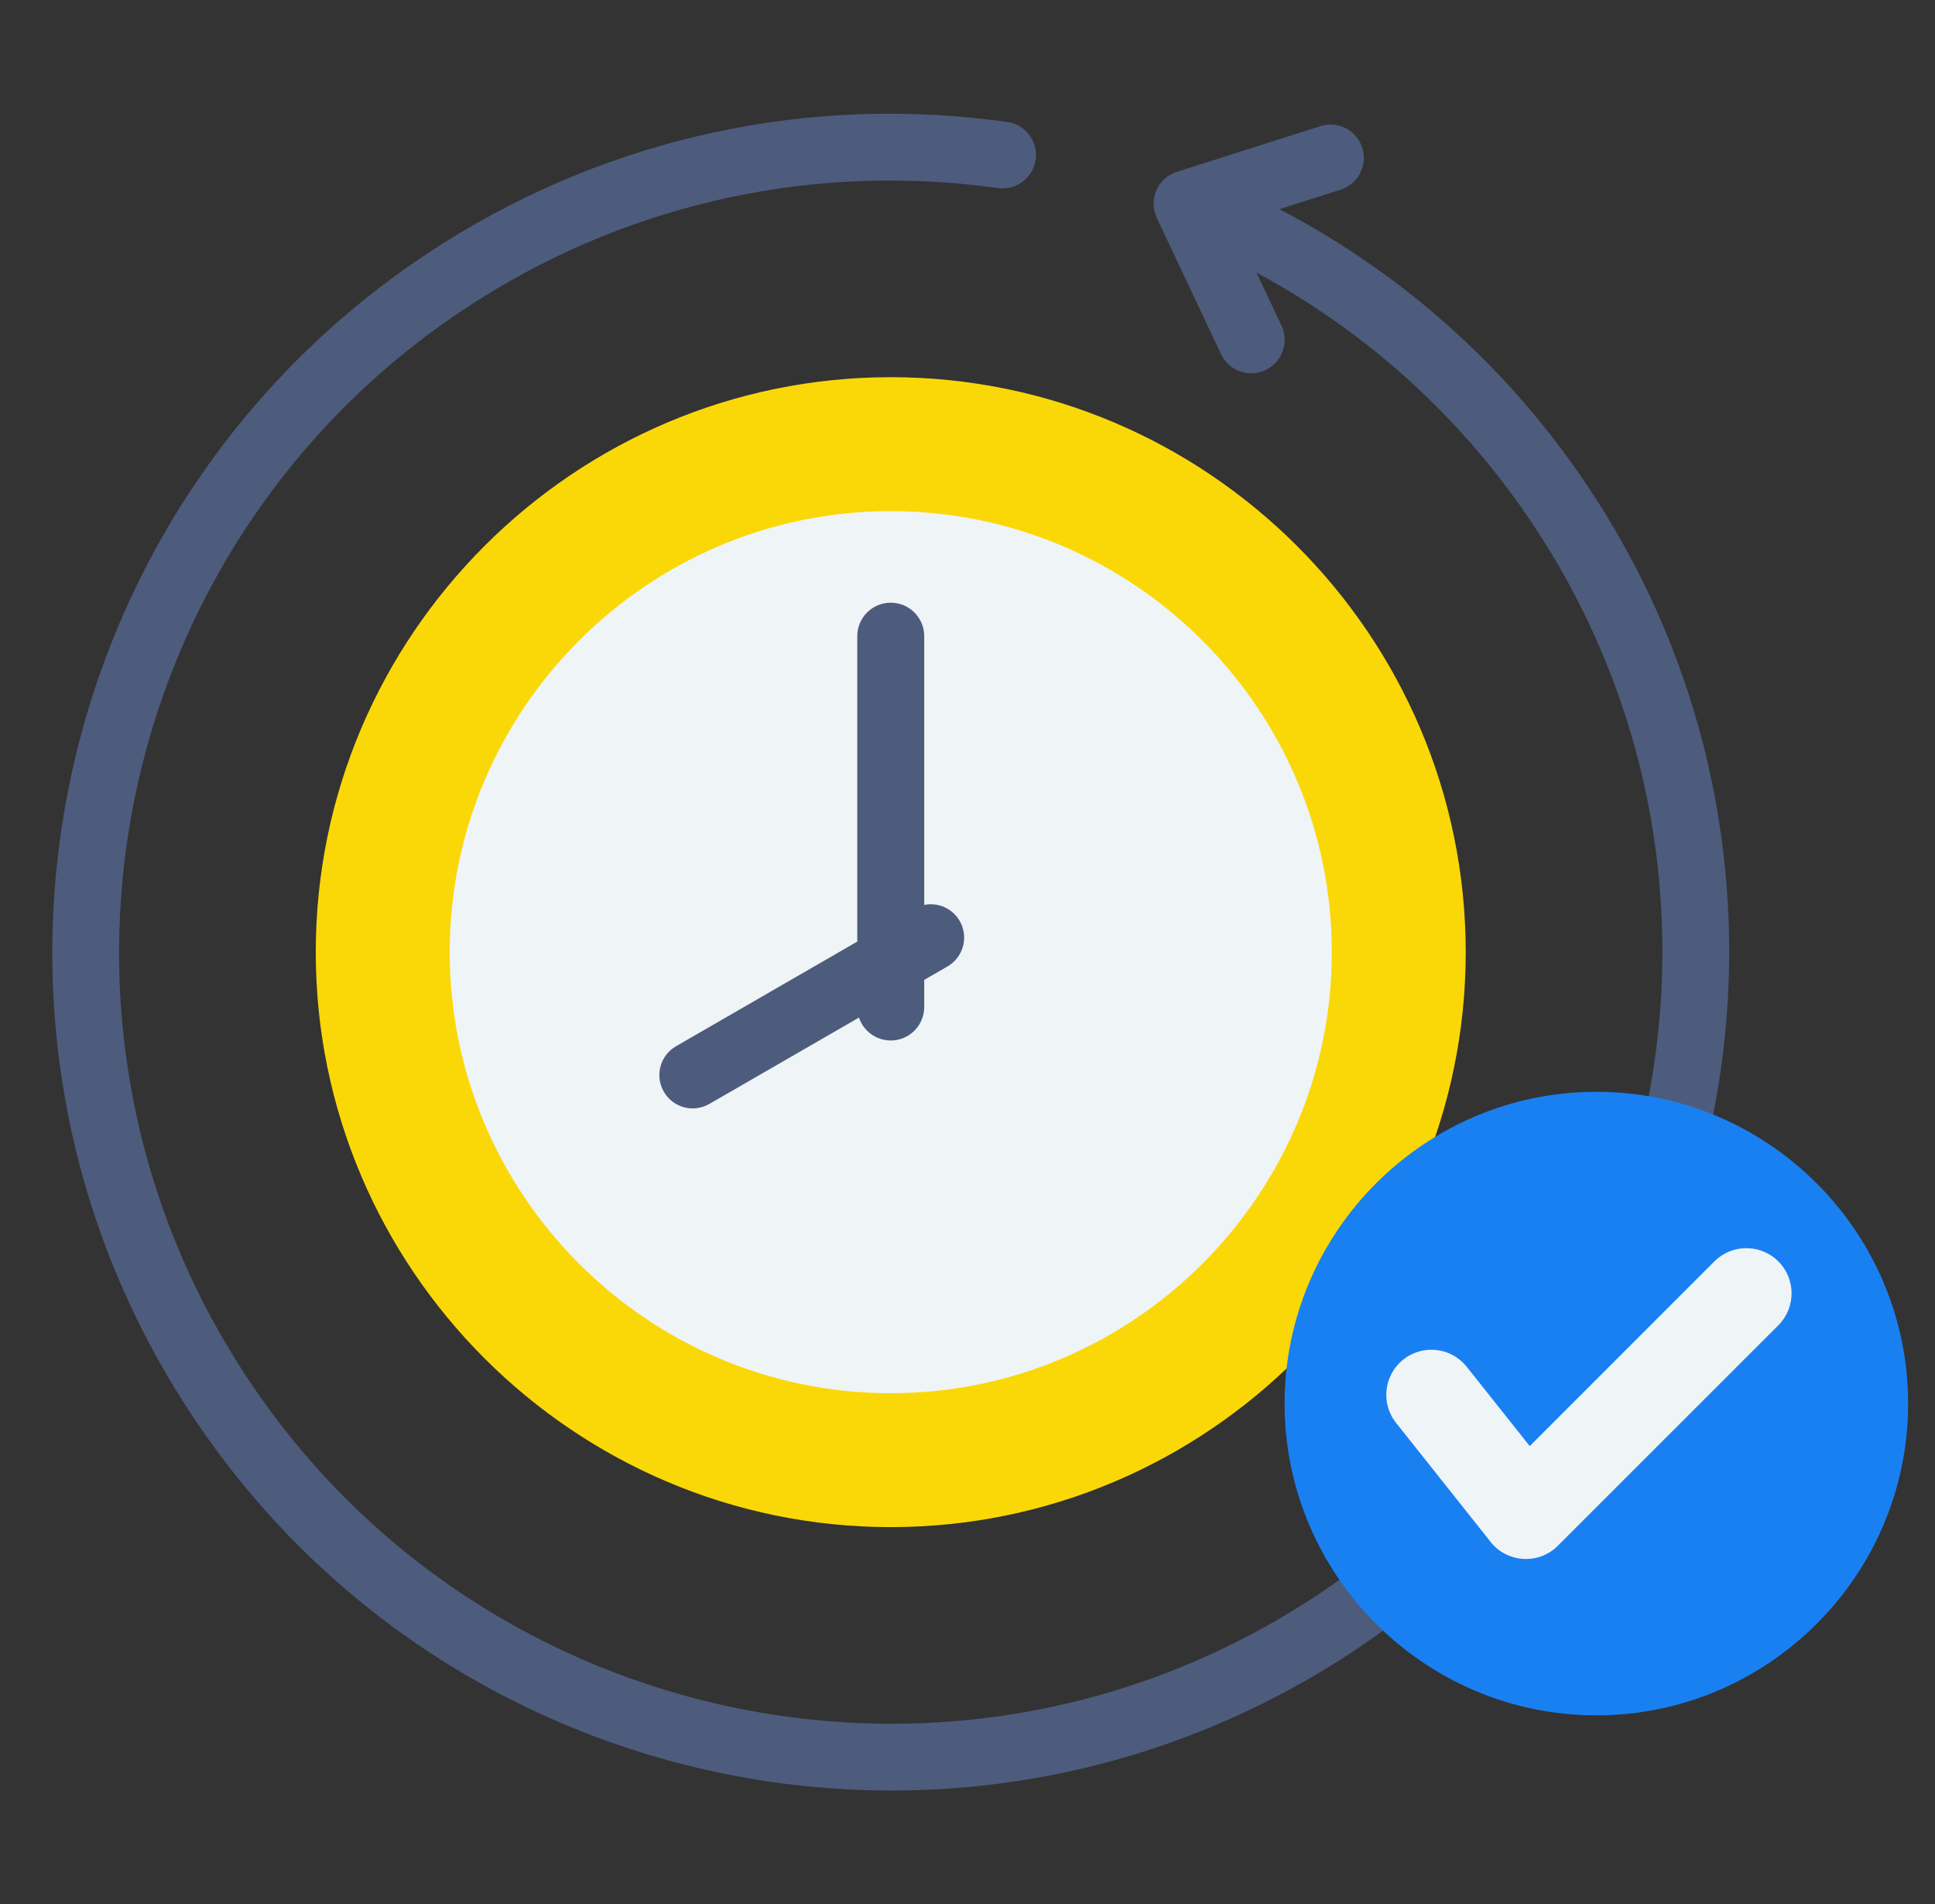 <svg width="63" height="62" viewBox="0 0 63 62" fill="none" xmlns="http://www.w3.org/2000/svg">
<rect x="0" y="0" width="63" height="62" fill="#333333" stroke="none"/>
<g id="real-time 4" clip-path="url(#clip0_58_4092)">
<g id="Group">
<path id="Vector" fill-rule="evenodd" clip-rule="evenodd" d="M42.992 4.107C43.563 3.926 44.173 4.242 44.354 4.814C44.535 5.385 44.219 5.995 43.647 6.176L41.655 6.81C43.402 7.722 45.062 8.83 46.598 10.125C48.68 11.881 50.534 13.983 52.071 16.413C56.099 22.782 57.163 30.181 55.629 36.996C54.094 43.811 49.959 50.041 43.588 54.07C37.219 58.097 29.819 59.162 23.005 57.627C16.19 56.093 9.96 51.958 5.931 45.586C1.903 39.218 0.839 31.818 2.373 25.004C3.908 18.189 8.043 11.959 14.414 7.93C17.206 6.164 20.196 4.968 23.248 4.311C26.412 3.629 29.643 3.527 32.791 3.97C33.386 4.052 33.801 4.601 33.719 5.196C33.636 5.791 33.088 6.206 32.493 6.124C29.595 5.716 26.617 5.81 23.699 6.439C20.892 7.044 18.141 8.144 15.572 9.769C9.71 13.476 5.906 19.209 4.493 25.48C3.081 31.752 4.062 38.564 7.77 44.428C11.477 50.29 17.21 54.095 23.482 55.507C29.754 56.92 36.566 55.939 42.43 52.23C48.292 48.523 52.096 42.791 53.509 36.519C54.921 30.247 53.94 23.435 50.232 17.57C48.821 15.339 47.113 13.404 45.193 11.785C43.858 10.66 42.42 9.688 40.907 8.876L41.722 10.602C41.978 11.146 41.745 11.794 41.202 12.05C40.659 12.306 40.011 12.073 39.755 11.53L37.661 7.093L37.663 7.093C37.643 7.049 37.625 7.004 37.61 6.957C37.429 6.386 37.746 5.776 38.317 5.595L42.992 4.107Z" fill="#4D5C7D"/>
<g id="Group_2">
<path id="Vector_2" fill-rule="evenodd" clip-rule="evenodd" d="M29.001 49.721C39.312 49.721 47.721 41.312 47.721 31.001C47.721 20.691 39.311 12.281 29.001 12.281C18.691 12.281 10.281 20.691 10.281 31.001C10.281 41.312 18.691 49.721 29.001 49.721Z" fill="#FAD808"/>
<path id="Vector_3" fill-rule="evenodd" clip-rule="evenodd" d="M29.001 45.361C36.91 45.361 43.361 38.911 43.361 31.001C43.361 23.092 36.911 16.641 29.001 16.641C21.092 16.641 14.641 23.091 14.641 31.001C14.641 38.91 21.092 45.361 29.001 45.361Z" fill="#EFF4F7"/>
<path id="Vector_4" fill-rule="evenodd" clip-rule="evenodd" d="M30.091 29.463C30.536 29.373 31.008 29.571 31.247 29.987C31.545 30.506 31.366 31.17 30.846 31.468L30.091 31.904V32.787C30.091 33.389 29.603 33.877 29.001 33.877C28.519 33.877 28.11 33.564 27.967 33.131L23.093 35.944C22.573 36.243 21.91 36.064 21.612 35.544C21.313 35.025 21.492 34.361 22.012 34.063L27.911 30.657V20.713C27.911 20.111 28.399 19.623 29.001 19.623C29.603 19.623 30.091 20.111 30.091 20.713V29.463H30.091Z" fill="#4D5C7D"/>
</g>
<g id="Group_3">
<path id="Vector_5" fill-rule="evenodd" clip-rule="evenodd" d="M51.974 55.85C57.566 55.85 62.125 51.29 62.125 45.699C62.125 40.108 57.566 35.548 51.974 35.548C46.384 35.548 41.824 40.108 41.824 45.699C41.824 51.29 46.384 55.85 51.974 55.85Z" fill="#1980F2"/>
<path id="Vector_6" fill-rule="evenodd" clip-rule="evenodd" d="M55.818 41.069C56.393 40.495 57.324 40.495 57.899 41.069C58.474 41.644 58.474 42.576 57.899 43.151L50.721 50.328C50.071 50.979 48.996 50.876 48.473 50.128L45.454 46.328C44.949 45.693 45.054 44.769 45.689 44.265C46.324 43.76 47.248 43.865 47.753 44.5L49.805 47.083L55.818 41.069Z" fill="#EFF4F7"/>
</g>
</g>
</g>
<defs>
<clipPath id="clip0_58_4092">
<rect width="62" height="62" fill="white" transform="translate(0.914)"/>
</clipPath>
</defs>
</svg>
